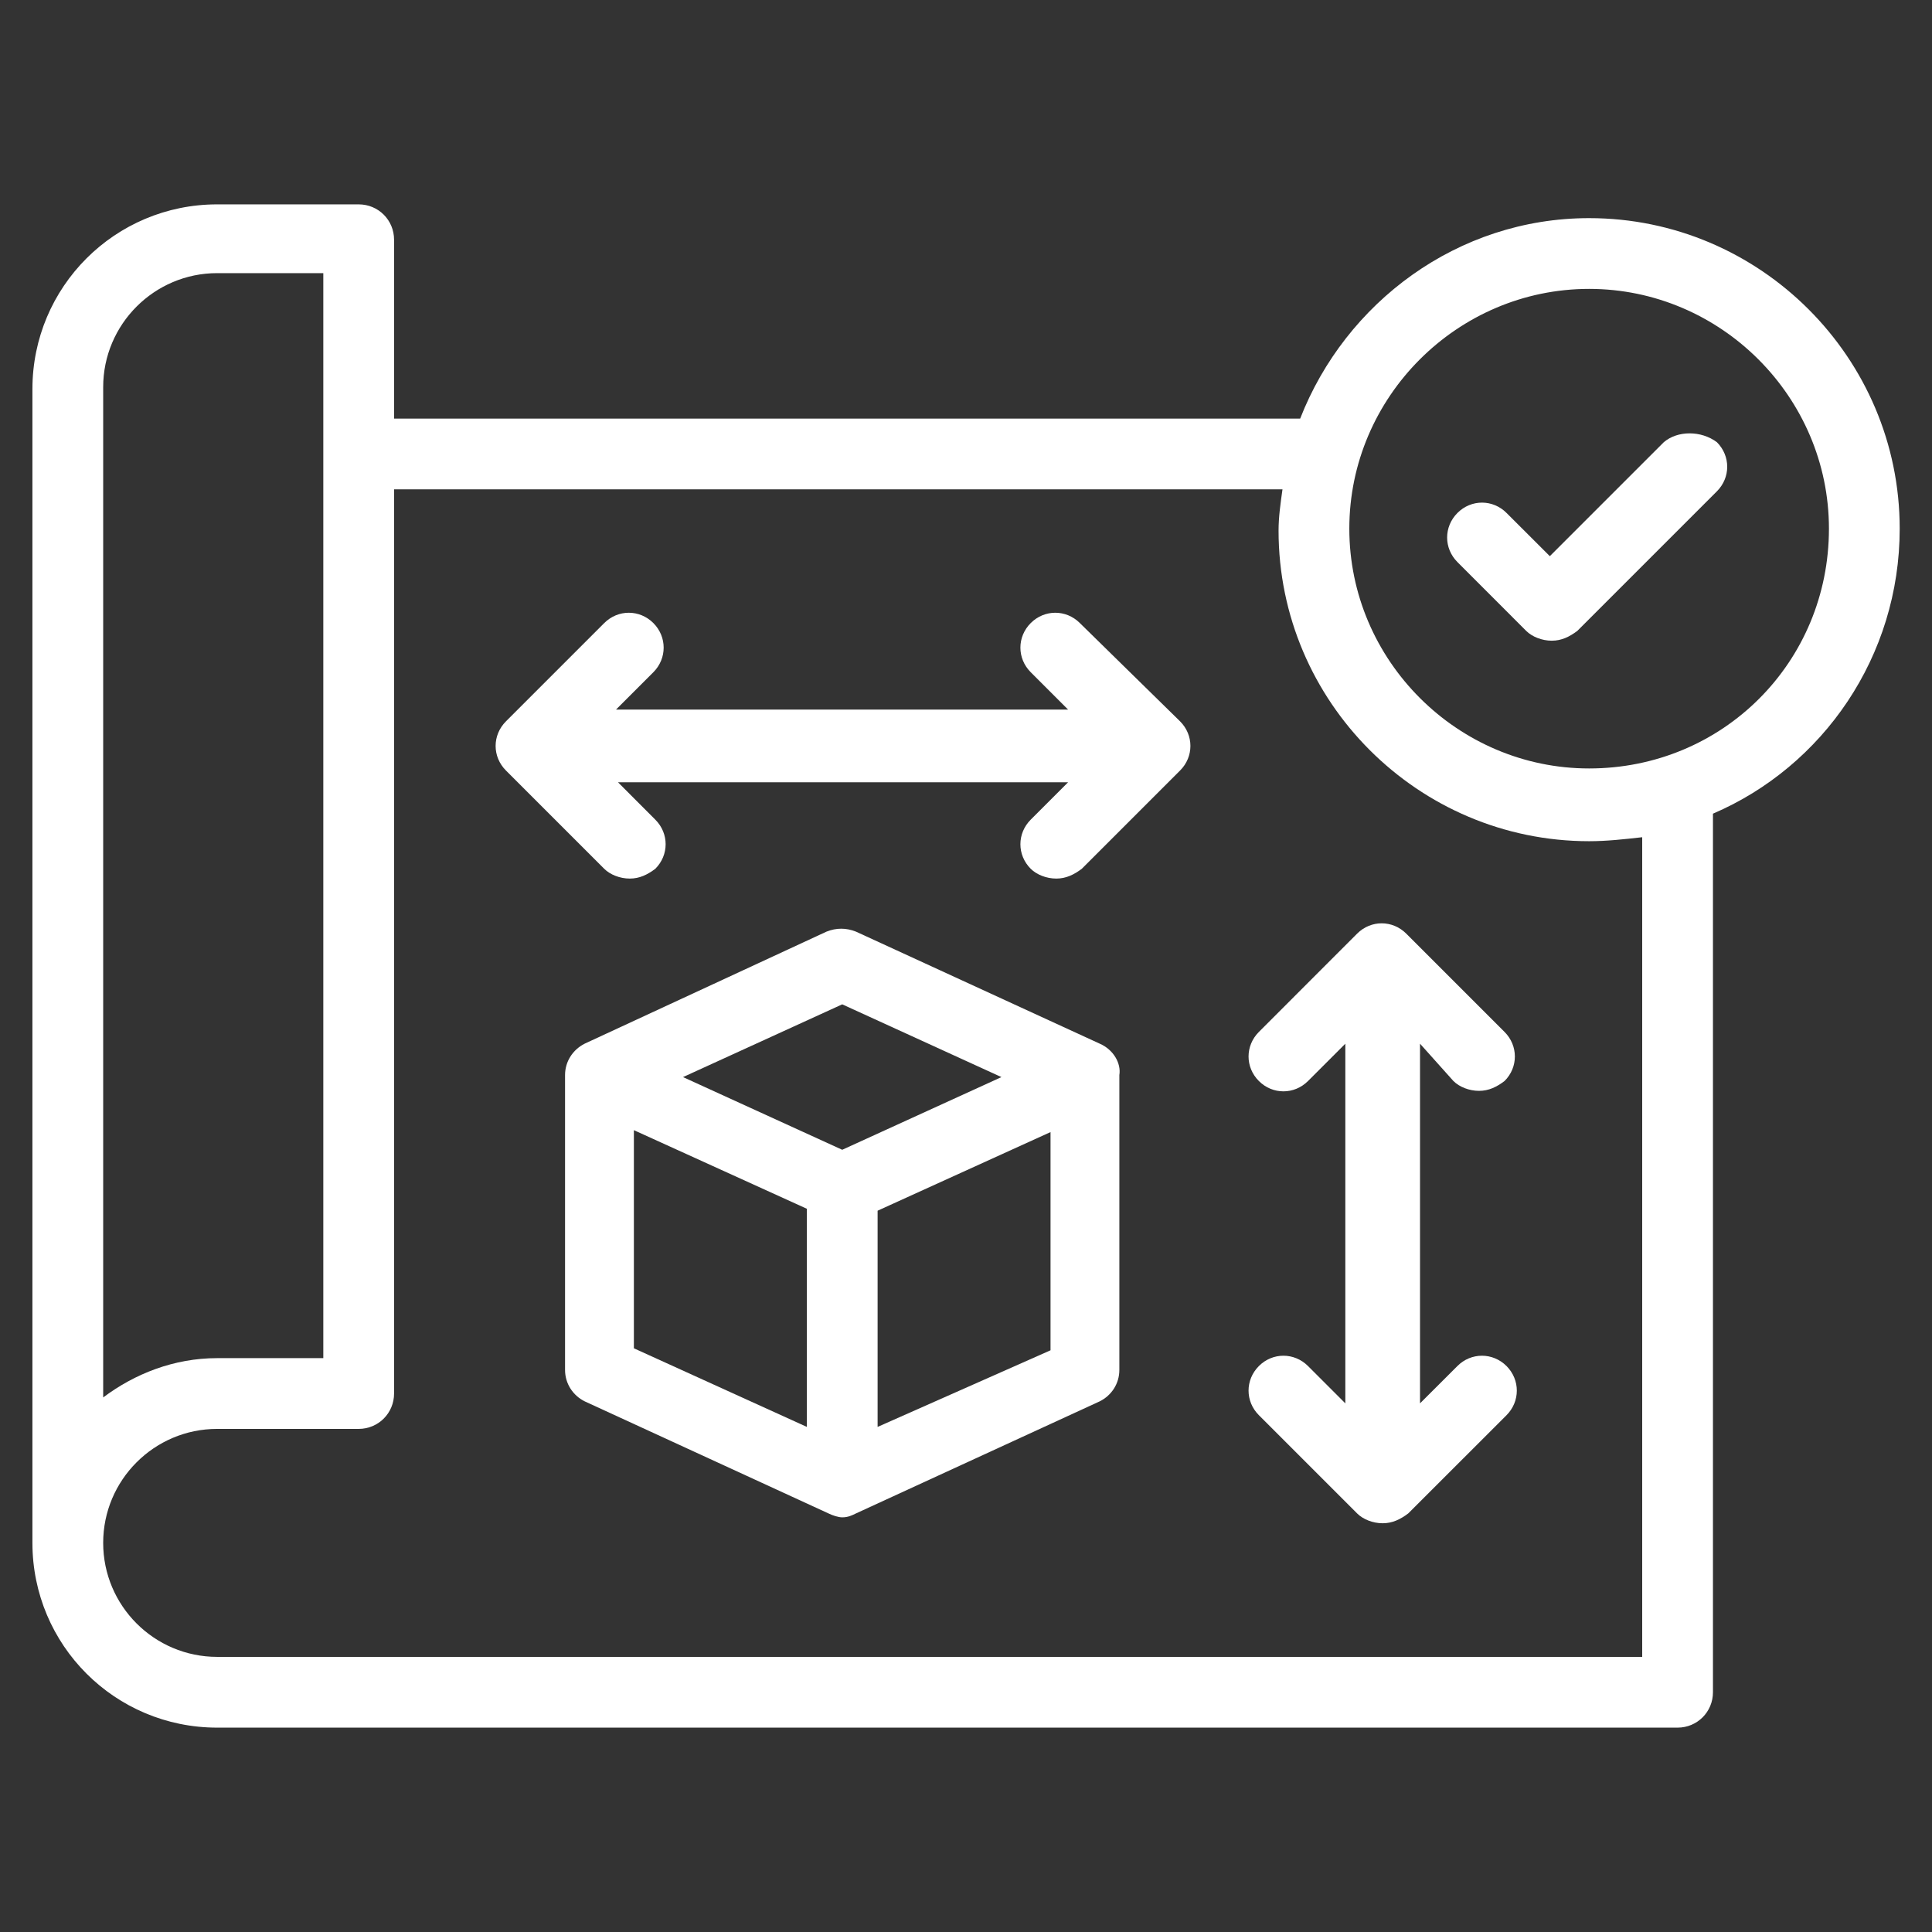 <svg width="32" height="32" viewBox="0 0 32 32" fill="none" xmlns="http://www.w3.org/2000/svg">
<rect x="0" y="0" width="32" height="32" fill="#333333" stroke="none"/>
<path d="M18.214 17.286L14.178 15.431C14.015 15.366 13.852 15.366 13.689 15.431L9.685 17.286C9.49 17.384 9.359 17.579 9.359 17.807V22.69C9.359 22.918 9.49 23.114 9.685 23.211L13.722 25.067C13.787 25.099 13.884 25.132 13.95 25.132C14.047 25.132 14.112 25.099 14.178 25.067L18.214 23.211C18.41 23.114 18.54 22.918 18.54 22.69V17.807C18.572 17.612 18.442 17.384 18.214 17.286ZM13.95 16.635L16.587 17.84L13.95 19.044L11.313 17.84L13.95 16.635ZM10.499 18.719L13.364 20.021V23.634L10.499 22.332V18.719ZM14.536 23.634V20.053L17.4 18.751V22.365L14.536 23.634Z" fill="white"/>
<path d="M17.886 10.32C17.658 10.092 17.3 10.092 17.072 10.32C16.844 10.548 16.844 10.906 17.072 11.134L17.691 11.753H10.203L10.822 11.134C11.049 10.906 11.049 10.548 10.822 10.32C10.594 10.092 10.236 10.092 10.008 10.32L8.38 11.948C8.152 12.176 8.152 12.534 8.38 12.762L10.008 14.39C10.105 14.487 10.268 14.552 10.431 14.552C10.594 14.552 10.724 14.487 10.854 14.39C11.082 14.162 11.082 13.804 10.854 13.576L10.236 12.957H17.691L17.072 13.576C16.844 13.804 16.844 14.162 17.072 14.39C17.17 14.487 17.332 14.552 17.495 14.552C17.658 14.552 17.788 14.487 17.918 14.39L19.546 12.762C19.774 12.534 19.774 12.176 19.546 11.948L17.886 10.32Z" fill="white"/>
<path d="M24.073 17.905C24.171 18.003 24.334 18.068 24.497 18.068C24.66 18.068 24.79 18.003 24.92 17.905C25.148 17.678 25.148 17.32 24.92 17.092L23.292 15.464C23.064 15.236 22.706 15.236 22.478 15.464L20.851 17.092C20.623 17.32 20.623 17.678 20.851 17.905C21.078 18.133 21.437 18.133 21.665 17.905L22.283 17.287V23.244L21.665 22.626C21.437 22.398 21.078 22.398 20.851 22.626C20.623 22.854 20.623 23.212 20.851 23.44L22.478 25.067C22.576 25.165 22.739 25.23 22.901 25.23C23.064 25.23 23.195 25.165 23.325 25.067L24.953 23.44C25.18 23.212 25.18 22.854 24.953 22.626C24.725 22.398 24.366 22.398 24.139 22.626L23.52 23.244V17.287L24.073 17.905Z" fill="white"/>
<path d="M31.465 8.756C31.465 5.924 29.153 3.613 26.321 3.613C24.14 3.613 22.284 5.013 21.535 6.933H6.527V3.971C6.527 3.645 6.267 3.385 5.941 3.385H3.597C1.904 3.385 0.537 4.752 0.537 6.445V25.555C0.537 27.248 1.904 28.615 3.597 28.615H27.786C28.111 28.615 28.372 28.355 28.372 28.029V13.477C30.195 12.695 31.465 10.873 31.465 8.756ZM1.709 6.412C1.709 5.371 2.556 4.524 3.597 4.524H5.355V22.495H3.597C2.881 22.495 2.23 22.755 1.709 23.146V6.412ZM27.2 27.443H3.597C2.556 27.443 1.709 26.597 1.709 25.555C1.709 24.513 2.556 23.667 3.597 23.667H5.941C6.267 23.667 6.527 23.406 6.527 23.081V8.105H21.242C21.21 8.333 21.177 8.561 21.177 8.789C21.177 11.621 23.488 13.933 26.321 13.933C26.614 13.933 26.907 13.9 27.2 13.867V27.443ZM26.321 12.728C24.14 12.728 22.349 10.938 22.349 8.756C22.349 6.575 24.14 4.785 26.321 4.785C28.502 4.785 30.293 6.575 30.293 8.756C30.293 10.97 28.535 12.728 26.321 12.728Z" fill="white"/>
<path d="M27.558 7.324L25.67 9.212L24.953 8.496C24.726 8.268 24.367 8.268 24.14 8.496C23.912 8.724 23.912 9.082 24.14 9.31L25.279 10.45C25.377 10.547 25.54 10.612 25.702 10.612C25.865 10.612 25.995 10.547 26.125 10.45L28.437 8.138C28.665 7.91 28.665 7.552 28.437 7.324C28.176 7.129 27.786 7.129 27.558 7.324Z" fill="white"/>
</svg>
